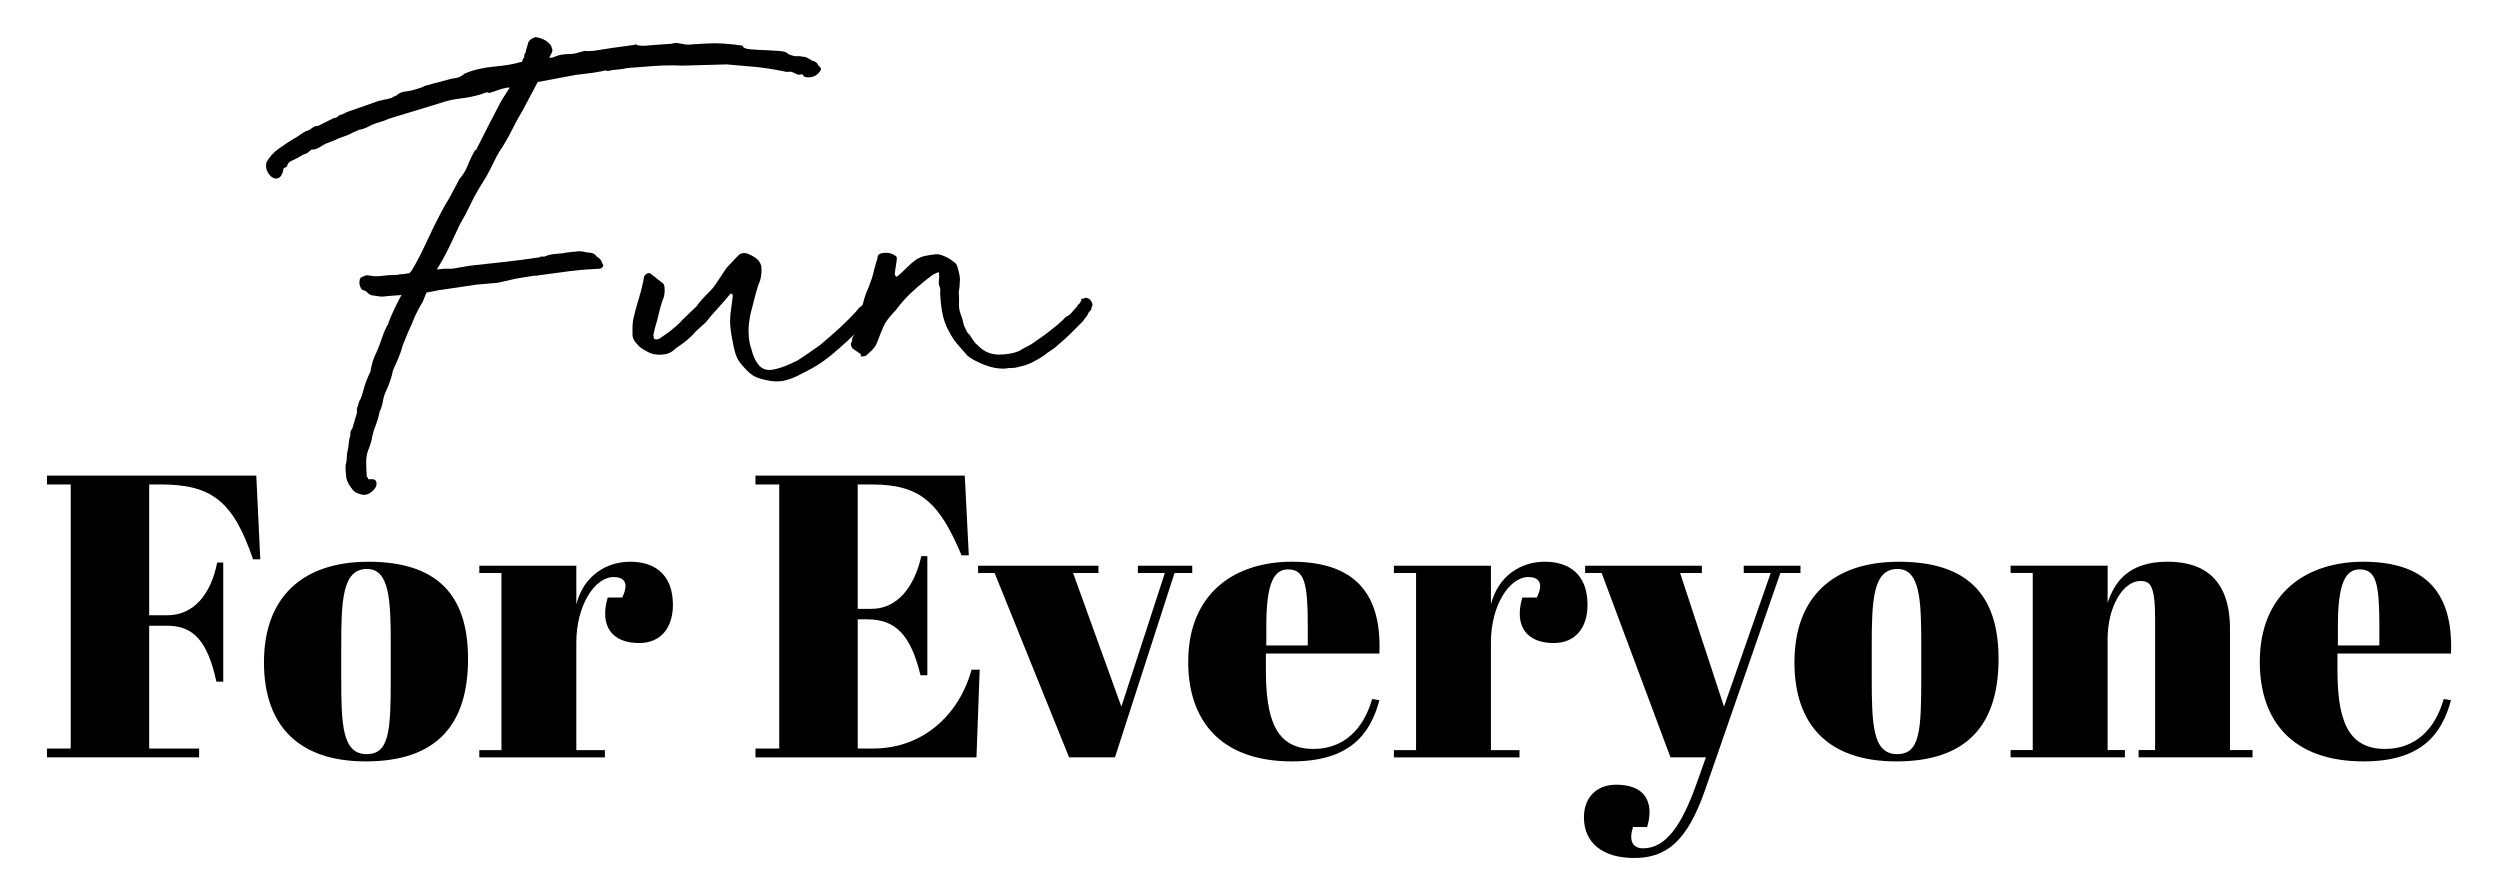 <?xml version="1.0" encoding="UTF-8"?>
<svg id="Layer_1" data-name="Layer 1" xmlns="http://www.w3.org/2000/svg" width="940.57" height="329.25" viewBox="0 0 940.57 329.25">
  <defs>
    <style>
      .cls-1 {
        fill: #000;
        stroke-width: 0px;
      }
    </style>
  </defs>
  <g>
    <path class="cls-1" d="M201.37,103.66l-7.09,1.14-7.09,1.6-8.01.69-10.75,1.6-3.2.46-4.8.92-1.37,3.43c-.77,1.22-1.49,2.52-2.17,3.89-.69,1.37-1.26,2.67-1.72,3.89-1.53,3.36-2.75,6.26-3.66,8.69-.46,1.68-.99,3.24-1.6,4.69-.61,1.45-1.3,3.01-2.06,4.69-.46,2.44-1.3,4.96-2.52,7.55-.61,1.22-1.03,2.56-1.26,4-.23,1.45-.65,2.78-1.26,4-.31,1.68-.8,3.4-1.49,5.15-.69,1.75-1.18,3.55-1.49,5.38-.15.61-.31,1.14-.46,1.6-.15.46-.31.92-.46,1.37-.76,1.68-1.14,3.43-1.14,5.26s.07,3.74.23,5.72l.46.46c0,.3.08.46.23.46h.46c1.37-.15,2.17.15,2.4.92.23.76.11,1.52-.34,2.29-.46.76-1.18,1.45-2.17,2.06-.99.61-2.02.76-3.09.46-1.22-.31-2.1-.69-2.63-1.14-.54-.46-1.03-1.07-1.49-1.83-.92-1.22-1.45-2.48-1.6-3.78-.15-1.29-.23-2.71-.23-4.23.3-.92.46-1.87.46-2.86s.15-2.09.46-3.32c.15-.76.26-1.6.34-2.52.08-.92.26-1.75.57-2.52-.15-1.06.07-1.91.69-2.52l1.83-6.18c-.15-.76-.11-1.41.11-1.94.23-.53.42-1.18.57-1.95.46-.76.8-1.49,1.03-2.17.23-.69.42-1.33.57-1.94.3-1.22.69-2.44,1.14-3.66.46-1.22.99-2.44,1.6-3.66.46-2.9,1.22-5.34,2.29-7.32.76-1.68,1.45-3.47,2.06-5.38.61-1.91,1.45-3.77,2.52-5.6-.15-.15-.15-.3,0-.46s.23-.3.23-.46c.61-1.52,1.29-3.09,2.06-4.69.76-1.6,1.6-3.24,2.52-4.92l-5.72.46c-.76.15-1.53.19-2.29.12-.76-.08-1.53-.19-2.29-.34-1.07,0-1.98-.46-2.75-1.37-.31-.3-.65-.49-1.03-.57-.38-.08-.73-.26-1.03-.57-.61-1.06-.84-1.98-.69-2.75,0-1.06.38-1.68,1.14-1.83.3-.15.65-.3,1.03-.46.38-.15.88-.15,1.49,0,1.68.31,3.32.34,4.92.11,1.6-.23,3.24-.34,4.92-.34.76,0,1.29-.08,1.6-.23.92,0,2.13-.15,3.66-.46l.69-.69c1.68-2.75,3.16-5.49,4.46-8.24,1.29-2.75,2.63-5.57,4-8.46.92-1.83,1.83-3.62,2.75-5.38.92-1.75,1.98-3.62,3.2-5.61l3.43-6.41v-.23c1.52-1.68,2.67-3.51,3.43-5.49.76-1.98,1.68-3.89,2.75-5.72.46-.15.69-.38.69-.69,1.52-3.05,3.05-6.06,4.58-9.04,1.52-2.97,3.05-5.91,4.58-8.81l3.2-5.03h-.92c-1.53.31-2.67.61-3.43.92-.76.31-1.91.69-3.43,1.14-.31-.3-.8-.34-1.49-.11-.69.23-1.18.42-1.49.57-2.59.77-5.23,1.3-7.89,1.6-2.67.31-5.3.92-7.89,1.83l-18.76,5.72c-1.37.61-2.75,1.11-4.12,1.49-1.37.38-2.75.96-4.12,1.72-1.07.46-1.76.73-2.06.8-.31.08-.54.11-.69.11s-.38.08-.69.23c-.31.15-.99.46-2.06.92-1.07.61-2.21,1.11-3.43,1.49-1.22.38-2.44.88-3.66,1.49l-2.97,1.14c-.92.46-1.79.95-2.63,1.49-.84.54-1.79.8-2.86.8-1.22,1.07-1.98,1.6-2.29,1.6s-1.06.38-2.29,1.14c-.76.46-1.68.92-2.75,1.37-1.06.46-1.68,1.14-1.83,2.06-.15.31-.42.5-.8.57-.38.08-.57.27-.57.57-.3,1.68-.84,2.75-1.6,3.2-.76.46-1.52.5-2.29.11-.76-.38-1.45-1.1-2.06-2.17-.61-1.07-.76-2.29-.46-3.66,1.07-1.98,2.56-3.66,4.46-5.03,1.91-1.37,3.85-2.67,5.83-3.89.92-.46,1.83-1.03,2.75-1.72s1.91-1.18,2.97-1.49c.46-.3.95-.65,1.49-1.03.54-.38,1.18-.57,1.94-.57l5.95-2.97c.77,0,1.37-.3,1.83-.92.92-.3,1.52-.53,1.83-.69.46-.3,1.14-.61,2.06-.92l9.15-3.2c1.06-.46,2.21-.8,3.43-1.03,1.22-.23,2.36-.49,3.43-.8.3-.3.65-.49,1.03-.57.38-.08.72-.26,1.03-.57.76-.61,1.56-.99,2.4-1.14.84-.15,1.79-.3,2.86-.46.92-.3,1.83-.57,2.75-.8s1.75-.57,2.52-1.03c.76-.15,1.49-.34,2.17-.57.69-.23,1.41-.42,2.17-.57,1.22-.3,2.48-.65,3.77-1.03,1.29-.38,2.55-.65,3.77-.8.3,0,.8-.19,1.49-.57.69-.38,1.18-.72,1.49-1.03,3.2-1.37,6.9-2.25,11.09-2.63,4.19-.38,7.51-.95,9.95-1.72h.46c.15-.15.23-.3.23-.46s.07-.38.23-.69c.3-.3.46-.69.46-1.14s.15-.84.46-1.14c.15-.76.3-1.37.46-1.83.15-.46.3-.99.46-1.6.15-1.06,1.07-1.9,2.75-2.52,2.59.31,4.58,1.37,5.95,3.2.15.46.3.92.46,1.37.15.46,0,1.07-.46,1.83l-.69,1.37h.46c.61,0,1.22-.15,1.83-.46,1.37-.61,3.05-.92,5.03-.92,1.07,0,2.02-.11,2.86-.34.84-.23,1.79-.49,2.86-.8.15-.15.3-.15.46,0h1.94c.69,0,1.68-.12,2.97-.34,1.29-.23,2.97-.49,5.03-.8,2.06-.3,4.84-.69,8.35-1.14.76-.3,1.14-.3,1.14,0,1.06.31,2.32.38,3.77.23,1.45-.15,4.54-.38,9.27-.69,1.06-.3,1.9-.38,2.52-.23.76.15,1.6.31,2.52.46.92.15,1.75.15,2.52,0,.61,0,2.63-.11,6.06-.34,3.43-.23,7.81.04,13.15.8.15.77,1.06,1.22,2.75,1.37,1.68.15,3.55.27,5.6.34,2.06.08,3.96.19,5.72.34,1.75.15,2.78.54,3.09,1.14,1.52.61,2.59.88,3.2.8.61-.08,1.75.04,3.43.34.3.15.69.34,1.14.57.46.23.92.5,1.37.8,1.22.31,1.91.84,2.06,1.6l.92.92c.3.31.3.73,0,1.26-.31.54-.76,1.03-1.37,1.49-.61.46-1.34.77-2.17.92-.84.15-1.72.08-2.63-.23-.31-.76-.73-1.03-1.26-.8-.54.23-1.18.11-1.94-.34-1.22-.61-2.02-.84-2.4-.69-.38.15-1.18.08-2.4-.23-3.81-.76-7.32-1.29-10.52-1.6-3.2-.3-6.71-.61-10.52-.92l-16.7.46c-3.36-.15-6.79-.12-10.29.11-3.51.23-7.02.5-10.52.8-1.22.31-2.44.5-3.66.57-1.22.08-2.44.27-3.66.57-.46-.3-1.07-.3-1.83,0-2.29.46-4.58.8-6.86,1.03s-4.5.57-6.63,1.03l-10.98,2.06-5.72,10.75c-1.37,2.29-2.71,4.73-4,7.32-1.3,2.6-2.78,5.19-4.46,7.78-.31.31-.5.61-.57.92-.08.31-.27.61-.57.92-.92,1.83-1.79,3.58-2.63,5.26-.84,1.68-1.79,3.36-2.86,5.03-1.68,2.6-3.13,5.19-4.35,7.78-1.22,2.59-2.6,5.19-4.12,7.78l-3.66,7.78c-1.68,3.51-3.36,6.56-5.03,9.15.61,0,1.14-.04,1.6-.11.46-.08.99-.11,1.6-.11h2.52l6.63-1.14,12.58-1.37,7.55-.92,6.41-.92v-.23h1.6c1.37-.61,2.86-.95,4.46-1.03,1.6-.08,3.09-.26,4.46-.57.46,0,.8-.04,1.03-.11.23-.08.72-.11,1.49-.11,1.37-.3,2.82-.23,4.35.23.46,0,1.1.08,1.94.23.84.15,1.49.61,1.94,1.37.61.31,1.14.76,1.6,1.37l.92,2.06c-.46.76-.92,1.14-1.37,1.14h-.46c-.61,0-1.22.04-1.83.11-.61.08-1.22.11-1.83.11s-1.14.04-1.6.11c-.46.08-.99.12-1.6.12l-4.12.46-11.9,1.6-.92.23v-.23Z"/>
    <path class="cls-1" d="M288.3,143.01c-2.29-.46-4-1.06-5.15-1.83-1.14-.76-2.56-2.13-4.23-4.12-1.07-1.22-1.83-2.63-2.29-4.23s-.84-3.32-1.14-5.15c-.31-1.52-.54-3.05-.69-4.58-.15-1.52-.15-3.12,0-4.8l.92-7.09-.23-.46v-.23h-.69c-1.22,1.53-2.67,3.2-4.35,5.03-1.68,1.83-3.13,3.51-4.35,5.03-.31.46-.57.76-.8.92-.23.15-.5.38-.8.69l-2.97,2.75c-1.37,1.68-3.28,3.36-5.72,5.03-.76.46-1.53,1.03-2.29,1.72-.76.69-1.68,1.18-2.75,1.49-2.44.46-4.58.31-6.41-.46-1.22-.61-2.17-1.14-2.86-1.6-.69-.46-1.41-1.14-2.17-2.06-.92-1.07-1.37-2.13-1.37-3.2v-2.52c0-.92.08-1.91.23-2.97.46-2.13,1.18-4.84,2.17-8.12.99-3.28,1.64-5.98,1.94-8.12.3-.61.72-1.03,1.26-1.26.53-.23.95-.19,1.26.11l4.35,3.43c.46.31.72.76.8,1.37.08.61.11,1.22.11,1.83l-.23,1.83c-.31.77-.65,1.76-1.03,2.97-.38,1.22-.73,2.52-1.03,3.89-.31,1.37-.65,2.67-1.03,3.89-.38,1.22-.65,2.29-.8,3.2-.15.31-.19.57-.11.8.08.23.11.5.11.8,0,.46.3.69.92.69.46,0,.84-.07,1.14-.23l3.66-2.52c.92-.76,1.83-1.52,2.75-2.29.92-.76,1.75-1.6,2.52-2.52.76-.76,1.6-1.56,2.52-2.4.92-.84,1.75-1.64,2.52-2.4.76-1.07,1.52-2.02,2.29-2.86.76-.84,1.52-1.64,2.29-2.4,1.07-.92,2.29-2.44,3.66-4.58,1.37-2.13,2.44-3.74,3.2-4.8l4.12-4.35c.92-1.07,2.13-1.37,3.66-.92.76.31,1.49.65,2.17,1.03.69.38,1.33.88,1.94,1.49.76,1.07,1.14,1.91,1.14,2.52.15,1.53,0,3.2-.46,5.03-.61,1.37-1.22,3.24-1.83,5.6-.61,2.37-1.07,4.16-1.37,5.38-.46,1.53-.8,3.28-1.03,5.26-.23,1.98-.19,4.04.11,6.18,0,.31.11.92.34,1.83.23.92.42,1.53.57,1.83.46,2.14,1.29,4,2.52,5.6,1.22,1.6,2.97,2.25,5.26,1.94,1.68-.3,3.28-.76,4.8-1.37,1.52-.61,3.05-1.29,4.58-2.06,1.22-.76,2.71-1.75,4.46-2.97,1.75-1.22,3.16-2.21,4.23-2.97,2.9-2.44,5.38-4.61,7.44-6.52,2.06-1.9,4.08-3.92,6.06-6.06.61-.92,1.33-1.64,2.17-2.17.84-.53,1.64-1.18,2.4-1.94.76-1.07,1.72-1.07,2.86,0,1.14,1.07,1.41,2.14.8,3.2-1.22,1.37-2.29,2.71-3.2,4-.92,1.3-2.14,2.48-3.66,3.55l-4.8,4.58c-3.97,3.66-7.13,6.29-9.49,7.89-2.37,1.6-4.84,3.01-7.43,4.23-2.14,1.22-4.27,2.1-6.41,2.63-2.14.54-4.5.5-7.09-.11Z"/>
    <path class="cls-1" d="M383.46,132.03c1.22-.76,2.25-1.33,3.09-1.72.84-.38,1.87-1.03,3.09-1.94,3.66-2.44,7.09-5.11,10.29-8.01.61-.76,1.18-1.26,1.72-1.49.53-.23,1.1-.72,1.72-1.49l1.83-2.06c.3-.61.53-.92.69-.92s.46-.46.92-1.37v-.46c0-.15.3-.23.92-.23.3-.3.72-.38,1.26-.23.53.15.95.42,1.26.8.3.38.53.8.69,1.26.15.46.08.92-.23,1.37-.15.92-.23,1.3-.23,1.14s-.31.15-.92.92c-.31.77-.57,1.26-.8,1.49-.23.23-.73.88-1.49,1.94l-4.35,4.35c-1.22,1.22-2.82,2.67-4.8,4.35-.76.76-1.64,1.45-2.63,2.06-.99.61-1.94,1.3-2.86,2.06-1.37.92-2.82,1.75-4.35,2.52-1.53.76-3.13,1.3-4.8,1.6-.92.31-1.83.46-2.75.46s-1.75.08-2.52.23c-2.44.15-5.03-.3-7.78-1.37-2.75-1.07-4.88-2.21-6.41-3.43-1.37-1.52-2.67-3.01-3.89-4.46-1.22-1.45-2.29-3.09-3.2-4.92-1.22-2.13-2.06-4.61-2.52-7.43-.46-2.82-.69-5.3-.69-7.44.15-.3.08-.92-.23-1.83-.31-.76-.38-1.56-.23-2.4.15-.84.15-1.64,0-2.4.15-.15.15-.3,0-.46-.15-.15-.31-.15-.46,0-.92.31-1.72.73-2.4,1.26-.69.54-1.34,1.03-1.94,1.49-2.14,1.68-4.16,3.43-6.06,5.26-1.91,1.83-3.7,3.89-5.38,6.18-1.37,1.37-2.6,2.82-3.66,4.35-.31.46-.65,1.11-1.03,1.94-.38.84-.76,1.75-1.14,2.75-.38.99-.77,1.98-1.14,2.97-.38.99-.8,1.71-1.26,2.17-.31.46-.69.88-1.14,1.26-.46.38-.92.8-1.37,1.26-.31.46-.99.69-2.06.69-.61,0-.76-.07-.46-.23.3-.15.3-.38,0-.69l-2.97-2.06c-.76-.92-.84-1.83-.23-2.75,0-.92.15-1.52.46-1.83.61-1.07,1.14-2.4,1.6-4,.46-1.6.88-3.28,1.26-5.03.38-1.75.8-3.43,1.26-5.03.46-1.6.99-3.01,1.6-4.23l.92-2.52c.15-.3.34-.88.57-1.72.23-.84.46-1.72.69-2.63.23-.92.46-1.75.69-2.52.23-.76.42-1.37.57-1.83-.15-.92.46-1.52,1.83-1.83,2.13-.3,3.89.15,5.26,1.37.15.15.19.57.11,1.26-.08.69-.19,1.45-.34,2.29-.15.84-.27,1.6-.34,2.29-.08.69-.04,1.11.11,1.26.3.46.61.54.92.23,1.06-.92,2.21-1.98,3.43-3.2,1.22-1.22,2.36-2.21,3.43-2.97,1.22-.76,2.44-1.26,3.66-1.49,1.22-.23,2.44-.42,3.66-.57h1.14c2.13.46,4.12,1.45,5.95,2.97.61.31,1.07,1.07,1.37,2.29.3,1.07.53,2.06.69,2.97.15.92.15,1.83,0,2.75,0,.92-.08,1.72-.23,2.4-.15.69-.15,1.64,0,2.86v1.6c-.15,1.68.04,3.2.57,4.58.53,1.37.95,2.82,1.26,4.35.3.61.61,1.26.92,1.94.3.69.69,1.18,1.14,1.49.61.92,1.14,1.72,1.6,2.4.46.69,1.07,1.34,1.83,1.94,2.13,2.14,4.69,3.2,7.66,3.2s5.53-.46,7.66-1.37Z"/>
  </g>
  <g>
    <path class="cls-1" d="M96.42,178.93l1.51,31.5h-2.73c-7.42-21.81-15.45-28.17-34.83-28.17h-4.24v49.22h6.81c9.84,0,16.36-7.72,18.78-19.84h2.27v44.83h-2.57c-3.33-15.3-8.63-21.05-18.48-21.05h-6.81v46.19h18.78v3.33H17.67v-3.33h8.94v-99.35h-8.94v-3.33h78.75Z"/>
    <path class="cls-1" d="M138.53,211.34c25.44,0,37.56,11.96,37.56,36.5s-11.51,38.62-38.47,38.62c-25.44,0-38.31-13.63-38.31-37.25,0-24.84,14.84-37.86,39.22-37.86ZM147.01,242.23c0-16.36-.45-28.17-8.94-28.17-9.24,0-9.69,11.81-9.69,28.93v11.81c0,17.57.3,28.93,9.54,28.93,8.63,0,9.09-8.93,9.09-28.62v-12.87Z"/>
    <path class="cls-1" d="M216.83,241.63v40.59h10.75v2.73h-47.25v-2.73h8.33v-66.64h-8.33v-2.73h36.5v14.54c2.73-10.75,11.21-16.05,20.29-16.05s16.05,4.69,16.05,16.2c0,8.63-4.54,14.39-12.72,14.39-10.15,0-14.99-6.36-11.81-17.11h5.45c3.03-6.21,0-7.72-3.18-7.72-7.27,0-14.08,10.9-14.08,24.53Z"/>
    <path class="cls-1" d="M362.98,178.93l1.51,29.99h-2.73c-8.33-19.84-15.45-26.65-33.77-26.65h-5.3v46.8h5.15c9.84,0,16.2-8.33,18.78-19.84h2.27v44.83h-2.57c-3.63-15.14-9.39-21.05-19.99-21.05h-3.63v48.61h5.75c19.23,0,32.56-13.18,37.1-29.68h3.03l-1.21,33.01h-83.14v-3.33h8.94v-99.35h-8.94v-3.33h78.75Z"/>
    <path class="cls-1" d="M367.98,212.85h45.28v2.73h-9.54l18.17,50.28,16.36-50.28h-10.15v-2.73h20.45v2.73h-6.66l-22.41,69.36h-17.26l-28.02-69.36h-6.21v-2.73Z"/>
    <path class="cls-1" d="M485.96,211.34c23.78,0,33.92,11.96,33.01,34.53h-42.71v5.91c0,17.87,3.18,29.99,17.87,29.99,11.21,0,18.78-7.12,22.11-18.78l2.73.45c-3.48,13.02-11.36,23.02-32.86,23.02-26.96,0-39.07-15.45-39.07-37.41,0-26.2,17.87-37.71,38.92-37.71ZM492.02,242.84v-7.42c0-15.9-1.21-21.2-7.42-21.2-5.3,0-8.18,5.15-8.18,21.2v7.42h15.6Z"/>
    <path class="cls-1" d="M560.93,241.63v40.59h10.75v2.73h-47.25v-2.73h8.33v-66.64h-8.33v-2.73h36.5v14.54c2.73-10.75,11.21-16.05,20.29-16.05s16.05,4.69,16.05,16.2c0,8.63-4.54,14.39-12.72,14.39-10.15,0-14.99-6.36-11.81-17.11h5.45c3.03-6.21,0-7.72-3.18-7.72-7.27,0-14.08,10.9-14.08,24.53Z"/>
    <path class="cls-1" d="M596.37,212.85h43.92v2.73h-8.18l16.51,50.28,17.57-50.28h-10.15v-2.73h21.35v2.73h-7.57l-28.32,81.63c-6.82,19.54-14.69,25.59-26.65,25.59s-18.93-5.75-18.93-15.3c0-7.57,4.85-12.27,12.12-12.27,7.72,0,12.57,3.33,12.57,10.45,0,1.51-.3,3.33-.91,5.45h-5.3c-1.51,4.54-.61,8.03,3.79,8.03,8.48,0,14.54-8.48,20.29-24.84l3.33-9.39h-13.33l-25.9-69.36h-6.21v-2.73Z"/>
    <path class="cls-1" d="M714.35,211.34c25.44,0,37.56,11.96,37.56,36.5s-11.51,38.62-38.47,38.62c-25.44,0-38.32-13.63-38.32-37.25,0-24.84,14.84-37.86,39.22-37.86ZM722.83,242.23c0-16.36-.45-28.17-8.94-28.17-9.24,0-9.69,11.81-9.69,28.93v11.81c0,17.57.3,28.93,9.54,28.93,8.63,0,9.09-8.93,9.09-28.62v-12.87Z"/>
    <path class="cls-1" d="M792.95,212.85v13.93c2.57-7.57,7.57-15.45,22.56-15.45,14.08,0,23.47,6.97,23.47,25.29v45.58h8.48v2.73h-42.86v-2.73h6.21v-49.22c0-12.87-1.82-14.39-5.6-14.39-6.36,0-12.27,9.54-12.27,21.81v41.8h6.51v2.73h-43.01v-2.73h8.33v-66.64h-8.33v-2.73h36.5Z"/>
    <path class="cls-1" d="M889.12,211.34c23.78,0,33.92,11.96,33.01,34.53h-42.71v5.91c0,17.87,3.18,29.99,17.87,29.99,11.21,0,18.78-7.12,22.11-18.78l2.73.45c-3.48,13.02-11.36,23.02-32.86,23.02-26.96,0-39.07-15.45-39.07-37.41,0-26.2,17.87-37.71,38.92-37.71ZM895.18,242.84v-7.42c0-15.9-1.21-21.2-7.42-21.2-5.3,0-8.18,5.15-8.18,21.2v7.42h15.6Z"/>
  </g>
</svg>